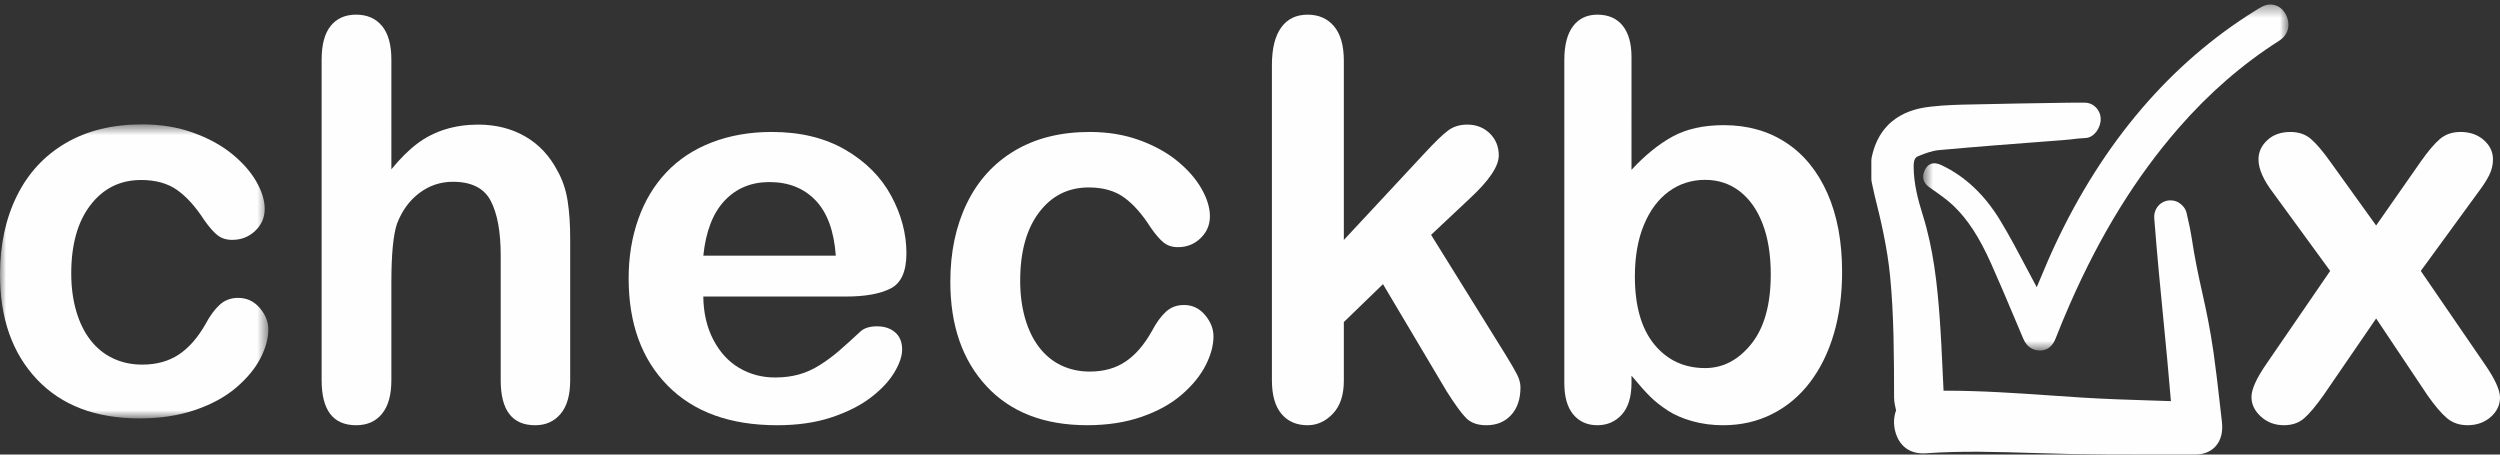 <svg width="209" height="38" viewBox="0 0 209 38" xmlns="http://www.w3.org/2000/svg" xmlns:xlink="http://www.w3.org/1999/xlink">
  <rect x="0" y="0" width="209" height="38" fill="#333333" stroke="none"/>
  <defs>
    <path id="logo-a" d="M0 .592h22.433V25.173H0z"/>
    <path id="logo-c" d="M.666.377H31.206V29.302H.666z"/>
  </defs>
  <g fill="none" fill-rule="evenodd">
    <g transform="translate(0 9.806)">
      <mask id="logo-b" fill="#fff">
        <use xlink:href="#logo-a"/>
      </mask>
      <path d="M19.911 15.096c-.609 0-1.123.192-1.543.576-.421.385-.812.915-1.174 1.594-.653 1.152-1.401 2.008-2.249 2.569-.847.561-1.867.841-3.055.841-.883 0-1.695-.172-2.434-.52-.738-.347-1.369-.856-1.891-1.528-.522-.672-.921-1.484-1.196-2.437-.275-.952-.413-1.996-.413-3.133 0-2.421.536-4.329 1.609-5.724C8.637 5.939 10.05 5.242 11.803 5.242c1.217 0 2.221.281 3.011.841.79.561 1.546 1.403 2.271 2.525.406.575.773.993 1.099 1.25.326.26.735.389 1.228.389.753 0 1.395-.251 1.924-.754.528-.501.793-1.114.793-1.838 0-.708-.235-1.472-.705-2.292-.472-.819-1.152-1.59-2.044-2.314-.891-.722-1.978-1.313-3.261-1.771-1.282-.457-2.693-.686-4.229-.686-2.478 0-4.608.52-6.39 1.561C3.717 3.194 2.355 4.666 1.412 6.57.471 8.476-0 10.667-0 13.148c0 3.662 1.029 6.581 3.087 8.759 2.057 2.178 4.92 3.266 8.586 3.266 1.725 0 3.274-.237 4.652-.708 1.377-.472 2.518-1.097 3.424-1.872.906-.775 1.58-1.59 2.022-2.447.441-.856.662-1.661.662-2.414 0-.635-.239-1.232-.717-1.793-.478-.561-1.079-.842-1.804-.842" fill="#FEFEFE" mask="url(#logo-b)"/>
    </g>
    <path d="M46.62 14.312c-.654-1.268-1.555-2.234-2.701-2.898-1.147-.664-2.459-.996-3.94-.996-.982 0-1.901.132-2.755.396-.854.264-1.633.66-2.337 1.188-.705.529-1.429 1.245-2.168 2.151V4.984c0-1.237-.26-2.174-.779-2.808-.52-.633-1.243-.951-2.168-.951-.911 0-1.62.314-2.125.939-.506.628-.758 1.567-.758 2.819V31.791c0 2.506.961 3.758 2.883 3.758.925 0 1.648-.321 2.168-.962.518-.641.779-1.573.779-2.795v-8.174c0-2.355.157-3.991.47-4.912.413-1.086 1.036-1.943 1.869-2.57.833-.626 1.768-.939 2.808-.939 1.551 0 2.605.532 3.16 1.596.555 1.064.833 2.584.833 4.562v10.437c0 2.506.96 3.758 2.882 3.758.883 0 1.591-.317 2.126-.951.534-.633.801-1.569.801-2.807V19.949c0-1.192-.072-2.244-.214-3.157-.142-.914-.42-1.74-.833-2.48" fill="#FEFEFE"/>
    <path d="M58.798 21.372c.209-2.028.801-3.561 1.779-4.597.976-1.036 2.225-1.554 3.747-1.554 1.596 0 2.882.512 3.86 1.532.977 1.023 1.54 2.562 1.689 4.619H58.798zm15.66 2.745c.88-.448 1.32-1.43 1.32-2.944 0-1.631-.425-3.233-1.275-4.806-.851-1.572-2.13-2.855-3.836-3.847-1.708-.992-3.756-1.488-6.142-1.488-1.835 0-3.504.291-5.012.871-1.507.581-2.774 1.415-3.803 2.503-1.029 1.088-1.812 2.392-2.35 3.913-.537 1.522-.805 3.171-.805 4.949 0 3.778 1.089 6.769 3.267 8.974 2.177 2.205 5.227 3.307 9.15 3.307 1.714 0 3.233-.22 4.553-.662 1.319-.44 2.416-.995 3.288-1.664.872-.669 1.524-1.367 1.957-2.094.434-.728.649-1.364.649-1.907 0-.618-.193-1.095-.581-1.434-.388-.338-.895-.507-1.521-.507-.582 0-1.029.132-1.343.396-.761.706-1.379 1.265-1.857 1.676-.477.411-.999.798-1.566 1.157-.567.36-1.151.625-1.755.794-.604.169-1.272.254-2.004.254-1.088 0-2.084-.264-2.986-.794-.902-.53-1.626-1.315-2.169-2.359-.546-1.044-.825-2.249-.84-3.615h11.946c1.596 0 2.833-.225 3.714-.673z" fill="#FEFEFE"/>
    <path d="M98.971 25.499c-.597 0-1.103.192-1.513.574-.413.384-.796.913-1.151 1.59-.64 1.149-1.376 2.003-2.208 2.563-.831.56-1.829.838-2.994.838-.868 0-1.663-.172-2.387-.518-.725-.346-1.343-.854-1.854-1.524-.512-.67-.903-1.48-1.173-2.43-.27-.949-.404-1.991-.404-3.125 0-2.415.525-4.318 1.578-5.709 1.05-1.392 2.436-2.088 4.157-2.088 1.194 0 2.177.28 2.952.839.775.56 1.517 1.399 2.228 2.518.397.574.756.99 1.076 1.247.32.259.721.388 1.205.388.739 0 1.367-.25 1.886-.752.519-.5.779-1.111.779-1.833 0-.706-.232-1.468-.693-2.286-.462-.817-1.13-1.586-2.004-2.308-.874-.72-1.94-1.309-3.198-1.767-1.257-.456-2.639-.684-4.146-.684-2.43 0-4.519.519-6.267 1.557-1.748 1.038-3.085 2.506-4.008 4.405-.924 1.901-1.385 4.086-1.385 6.56 0 3.652 1.008 6.564 3.027 8.736 2.017 2.172 4.823 3.257 8.42 3.257 1.69 0 3.211-.236 4.562-.706 1.349-.471 2.469-1.094 3.356-1.867.888-.773 1.549-1.586 1.983-2.441.434-.854.651-1.657.651-2.408 0-.633-.235-1.229-.704-1.788-.469-.559-1.059-.84-1.769-.84" fill="#FEFEFE"/>
    <path d="M125.829 29.594l-6.19-9.961 3.206-3.012c1.635-1.509 2.453-2.717 2.453-3.623 0-.739-.252-1.355-.752-1.845-.502-.49-1.128-.736-1.879-.736-.634 0-1.171.166-1.613.498-.442.331-1.083.951-1.923 1.856l-6.786 7.29V5.075c0-1.267-.273-2.226-.817-2.875-.546-.649-1.283-.974-2.211-.974-.958 0-1.695.359-2.211 1.075-.516.718-.774 1.763-.774 3.136V31.791c0 1.238.265 2.173.796 2.807.531.634 1.26.951 2.189.951.796 0 1.498-.321 2.11-.962.611-.641.918-1.558.918-2.75v-4.913l3.272-3.17 5.327 8.966c.678 1.072 1.216 1.812 1.613 2.219.398.407.965.611 1.702.611.855 0 1.544-.283 2.067-.849s.785-1.339.785-2.32c0-.347-.1-.713-.299-1.099-.199-.385-.526-.947-.983-1.687" fill="#FEFEFE"/>
    <path d="M146.416 28.745c-1.082 1.351-2.37 2.026-3.864 2.026-1.756 0-3.173-.66-4.254-1.98-1.082-1.322-1.622-3.212-1.622-5.672 0-1.675.253-3.12.762-4.335.508-1.216 1.204-2.143 2.089-2.786.885-.641 1.895-.962 3.026-.962 1.102 0 2.068.322 2.894.962.827.642 1.466 1.551 1.915 2.728.449 1.178.674 2.582.674 4.211 0 2.522-.54 4.457-1.62 5.808m2.894-16.822c-1.487-.974-3.218-1.46-5.191-1.46-1.712 0-3.148.321-4.309.961-1.162.642-2.299 1.567-3.417 2.774V4.758c0-1.132-.248-2.004-.741-2.615-.492-.611-1.196-.917-2.111-.917-.871 0-1.548.322-2.034.962-.486.642-.73 1.589-.73 2.841V32.018c0 1.162.252 2.041.752 2.637.5.595 1.171.893 2.012.893.827 0 1.51-.298 2.046-.893.536-.596.806-1.475.806-2.637v-.613c.653.785 1.179 1.374 1.579 1.767.398.392.88.774 1.446 1.143.567.371 1.252.668 2.058.894.805.227 1.664.34 2.578.34 1.494 0 2.862-.313 4.103-.939 1.241-.626 2.295-1.513 3.166-2.66.871-1.147 1.535-2.502 1.992-4.064C153.772 26.323 154 24.606 154 22.734c0-2.536-.41-4.728-1.229-6.577-.821-1.849-1.974-3.261-3.46-4.234" fill="#FEFEFE"/>
    <path d="M207.74 30.468l-5.362-7.818 4.754-6.516c.434-.574.757-1.071.965-1.491.21-.42.316-.858.316-1.314 0-.633-.258-1.174-.771-1.624-.514-.448-1.161-.673-1.943-.673-.681 0-1.249.192-1.705.574-.456.383-.995 1.016-1.616 1.899l-3.734 5.346-3.843-5.346c-.608-.854-1.141-1.479-1.596-1.877-.456-.398-1.031-.596-1.725-.596-.797 0-1.441.229-1.932.684-.493.457-.738.994-.738 1.613 0 .795.413 1.731 1.237 2.805l4.755 6.516-5.363 7.818c-.81 1.179-1.216 2.084-1.216 2.717 0 .618.263 1.167.792 1.645.529.478 1.169.718 1.922.718.68 0 1.241-.191 1.682-.574.442-.382.981-1.023 1.618-1.921l4.408-6.428 4.298 6.428c.609.869 1.148 1.502 1.616 1.899.47.397 1.047.596 1.728.596.766 0 1.411-.229 1.932-.684.521-.457.781-1.001.781-1.635 0-.618-.42-1.538-1.26-2.761" fill="#FEFEFE"/>
    <path d="M185.56 33.587c-.153-1.349-.306-2.7-.497-4.043-.315-2.203-.644-3.685-.963-5.118-.294-1.325-.6-2.695-.898-4.674-.07-.466-.174-.926-.278-1.385l-.124-.555c-.075-.357-.328-.659-.627-.856-.298-.197-.703-.25-1.048-.17-.644.152-1.083.77-1.031 1.452.254 3.253.505 5.821.758 8.389.212 2.163.424 4.326.637 6.907-.49-.017-.983-.032-1.473-.047-1.942-.061-3.95-.124-5.912-.246-.874-.055-1.748-.116-2.621-.176-2.875-.198-5.835-.403-8.791-.403-.072 0-.141 0-.211.001l-.069-1.456c-.071-1.554-.142-3.105-.256-4.655-.202-2.766-.514-5.721-1.419-8.599-.375-1.191-.76-2.606-.757-4.072.002-.671.245-.77.405-.836.562-.227 1.156-.445 1.695-.494 3.12-.285 6.245-.523 9.369-.76l.981-.075c.533-.04.773-.071.986-.098.215-.027.401-.051.944-.08.717-.038 1.272-.862 1.258-1.604-.015-.749-.605-1.349-1.33-1.349l-.584-.002c-.156-.002-.215-.003-.767.004l-.73.011c-2.194.033-4.388.066-6.582.118l-.696.014c-1.132.022-2.305.046-3.478.182-1.035.121-4.188.49-4.977 4.239-.019.096-.029.194-.029.293v1.494c0 .1.011.201.033.299l.062.297c.055.27.112.537.178.8.537 2.123 1.066 4.412 1.296 6.766.32 3.296.326 6.696.331 10.107.002.41.087.776.167 1.101-.259.699-.228 1.51.104 2.249.244.547.881 1.438 2.382 1.339 2.959-.215 6.003-.119 8.944-.027 1.013.032 2.027.063 3.041.084C175.122 37.993 177.284 38 179.417 38c.802 0 1.599-.001 2.389-.002l1.733-.002c.908-.001 1.434-.393 1.716-.723.428-.502.594-1.185.494-2.034l-.189-1.651z" fill="#FEFEFE"/>
    <g transform="translate(160.111)">
      <mask id="d" fill="#fff">
        <use xlink:href="#logo-c"/>
      </mask>
      <path d="M10.439 23.349c-.092.221-.185.44-.279.661-.284-.53-.565-1.062-.847-1.594-.705-1.337-1.434-2.72-2.23-4.027-1.295-2.128-2.946-3.675-4.913-4.595-.337-.159-.626-.186-.871-.086-.235.095-.416.299-.539.606-.322.816.254 1.223.501 1.398l.281.197c.567.399 1.154.81 1.657 1.291 1.191 1.138 2.163 2.632 3.152 4.844.664 1.484 1.296 2.985 1.93 4.486l.753 1.782c.346.815.947.99 1.396.99h.019c.904-.011 1.208-.794 1.308-1.05.347-.892.733-1.819 1.177-2.835 2.55-5.809 5.527-10.627 9.099-14.727 2.524-2.898 5.347-5.347 8.387-7.28.763-.484.993-1.33.588-2.154-.197-.4-.511-.687-.882-.81C29.765.324 29.369.365 29.003.555c-.205.106-.405.23-.602.353C21.345 5.295 15.728 11.869 11.704 20.448c-.447.95-.864 1.942-1.265 2.901" fill="#FEFEFE" mask="url(#d)"/>
    </g>
  </g>
</svg>
